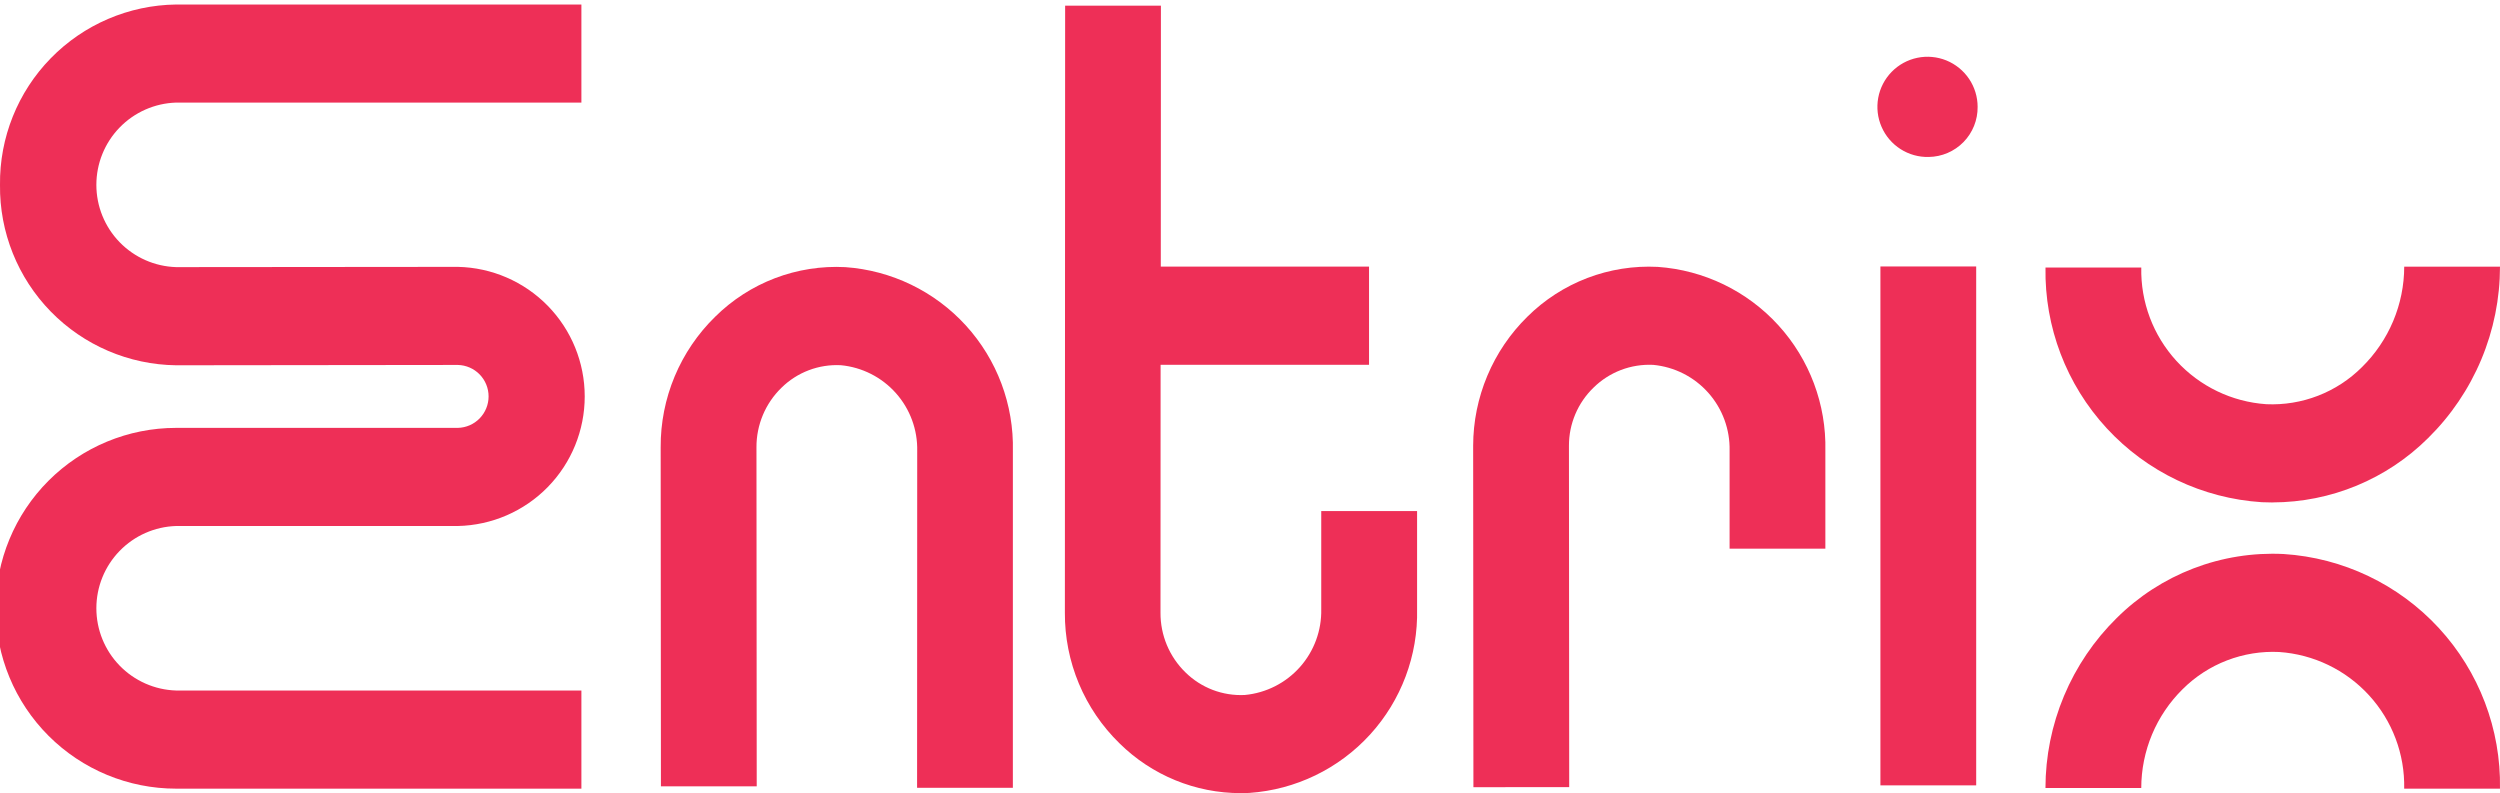 <svg width="145" height="46" viewBox="0 0 145 46" fill="none" xmlns="http://www.w3.org/2000/svg">
<g clip-path="url(#clip0_65_3383)">
<path d="M144.999 45.742H139.443C139.485 43.742 138.754 41.803 137.404 40.327C136.053 38.851 134.186 37.952 132.19 37.816C131.16 37.766 130.131 37.932 129.168 38.302C128.205 38.672 127.331 39.239 126.599 39.966C125.838 40.716 125.233 41.609 124.82 42.594C124.407 43.58 124.194 44.637 124.193 45.705H118.637C118.638 43.871 119.004 42.055 119.712 40.364C120.421 38.672 121.458 37.138 122.765 35.85C124.032 34.59 125.548 33.609 127.216 32.969C128.884 32.329 130.668 32.044 132.452 32.133C135.892 32.353 139.115 33.891 141.452 36.425C143.788 38.959 145.059 42.295 144.999 45.742Z" fill="#EE2F57"/>
<path d="M131.81 29.143C131.602 29.143 131.394 29.138 131.185 29.128C127.745 28.907 124.522 27.37 122.186 24.835C119.85 22.301 118.579 18.964 118.639 15.518H124.194C124.152 17.518 124.883 19.457 126.233 20.933C127.584 22.409 129.451 23.308 131.447 23.444C132.471 23.49 133.493 23.323 134.448 22.952C135.404 22.582 136.271 22.016 136.996 21.291C137.769 20.531 138.384 19.624 138.805 18.624C139.225 17.624 139.443 16.551 139.445 15.466H145C144.998 17.316 144.629 19.148 143.913 20.855C143.197 22.561 142.15 24.109 140.831 25.407C138.434 27.793 135.192 29.134 131.811 29.14" fill="#EE2F57"/>
<path d="M33.721 45.742H10.214C7.439 45.742 4.778 44.639 2.816 42.677C0.854 40.715 -0.248 38.054 -0.248 35.279C-0.248 32.505 0.854 29.843 2.816 27.881C4.778 25.919 7.439 24.817 10.214 24.817H26.558C27.034 24.805 27.487 24.608 27.819 24.267C28.152 23.925 28.338 23.468 28.338 22.992C28.338 22.516 28.152 22.058 27.819 21.717C27.487 21.376 27.034 21.179 26.558 21.167L10.216 21.186C7.475 21.152 4.859 20.03 2.943 18.069C1.028 16.107 -0.031 13.466 1.33812e-05 10.724C-0.031 7.983 1.028 5.341 2.943 3.38C4.858 1.418 7.473 0.297 10.214 0.262H33.721V5.95H10.214C8.974 5.989 7.798 6.508 6.935 7.399C6.071 8.29 5.589 9.481 5.589 10.722C5.589 11.962 6.071 13.154 6.935 14.044C7.798 14.935 8.974 15.454 10.214 15.493L26.558 15.478C28.523 15.52 30.394 16.33 31.769 17.735C33.144 19.14 33.914 21.027 33.914 22.993C33.914 24.959 33.144 26.846 31.769 28.251C30.394 29.656 28.523 30.466 26.558 30.508H10.214C8.974 30.547 7.798 31.066 6.935 31.957C6.071 32.847 5.589 34.039 5.589 35.279C5.589 36.52 6.071 37.711 6.935 38.602C7.798 39.492 8.974 40.012 10.214 40.05H33.721V45.742Z" fill="#EE2F57"/>
<path d="M109.064 15.455H114.619V45.551H109.064V15.455Z" fill="#EE2F57"/>
<path d="M58.746 45.691H53.191L53.198 26.162C53.226 24.926 52.784 23.725 51.962 22.801C51.14 21.877 49.999 21.298 48.768 21.182C48.133 21.149 47.499 21.249 46.905 21.475C46.311 21.701 45.771 22.048 45.319 22.495C44.859 22.943 44.494 23.48 44.246 24.072C43.998 24.665 43.872 25.301 43.875 25.944L43.89 45.609H38.334L38.319 25.941C38.311 24.531 38.587 23.134 39.13 21.833C39.674 20.532 40.474 19.353 41.483 18.368C42.471 17.39 43.651 16.63 44.95 16.134C46.248 15.64 47.636 15.421 49.023 15.494C51.704 15.681 54.21 16.893 56.021 18.879C57.831 20.865 58.808 23.472 58.747 26.159L58.746 45.691Z" fill="#EE2F57"/>
<path d="M85.458 45.656L85.443 25.85C85.446 24.457 85.725 23.078 86.265 21.794C86.805 20.509 87.594 19.345 88.588 18.368C89.577 17.387 90.761 16.623 92.062 16.125C93.364 15.628 94.755 15.408 96.147 15.479C98.828 15.666 101.334 16.878 103.144 18.864C104.955 20.85 105.931 23.457 105.871 26.143V31.824H100.316V26.143C100.344 24.907 99.903 23.706 99.081 22.781C98.259 21.857 97.117 21.278 95.886 21.162C95.249 21.131 94.612 21.232 94.016 21.459C93.42 21.687 92.877 22.036 92.423 22.484C91.972 22.92 91.613 23.443 91.369 24.02C91.124 24.598 90.998 25.219 90.999 25.847L91.014 45.655L85.458 45.656Z" fill="#EE2F57"/>
<path d="M76.632 29.642V35.327C76.66 36.564 76.219 37.765 75.397 38.689C74.575 39.614 73.434 40.192 72.202 40.309C71.568 40.341 70.933 40.241 70.339 40.015C69.746 39.788 69.205 39.441 68.753 38.995C68.293 38.546 67.928 38.01 67.68 37.417C67.432 36.824 67.306 36.188 67.309 35.545L67.315 21.159H79.404V15.463H67.326L67.333 0.329H61.778L61.763 35.54C61.755 36.949 62.031 38.346 62.574 39.647C63.118 40.947 63.918 42.125 64.927 43.109C66.802 44.964 69.333 46.004 71.97 46.002C72.135 46.002 72.301 46.002 72.467 45.989C75.147 45.802 77.653 44.59 79.463 42.605C81.274 40.62 82.251 38.013 82.191 35.327V29.642H76.632Z" fill="#EE2F57"/>
<path d="M111.865 9.104C111.287 9.118 110.718 8.959 110.231 8.648C109.744 8.337 109.361 7.888 109.131 7.358C108.9 6.829 108.833 6.242 108.937 5.674C109.041 5.106 109.312 4.582 109.716 4.168C110.119 3.755 110.637 3.471 111.203 3.353C111.768 3.235 112.356 3.289 112.891 3.506C113.426 3.724 113.884 4.097 114.207 4.576C114.529 5.055 114.702 5.62 114.702 6.198C114.711 6.959 114.417 7.693 113.885 8.238C113.353 8.783 112.626 9.094 111.865 9.104Z" fill="#EE2F57"/>
</g>
<defs>
<clipPath id="clip0_65_3383">
<rect width="145" height="45.74" fill="white" transform="translate(0 0.261)"/>
</clipPath>
</defs>
</svg>

